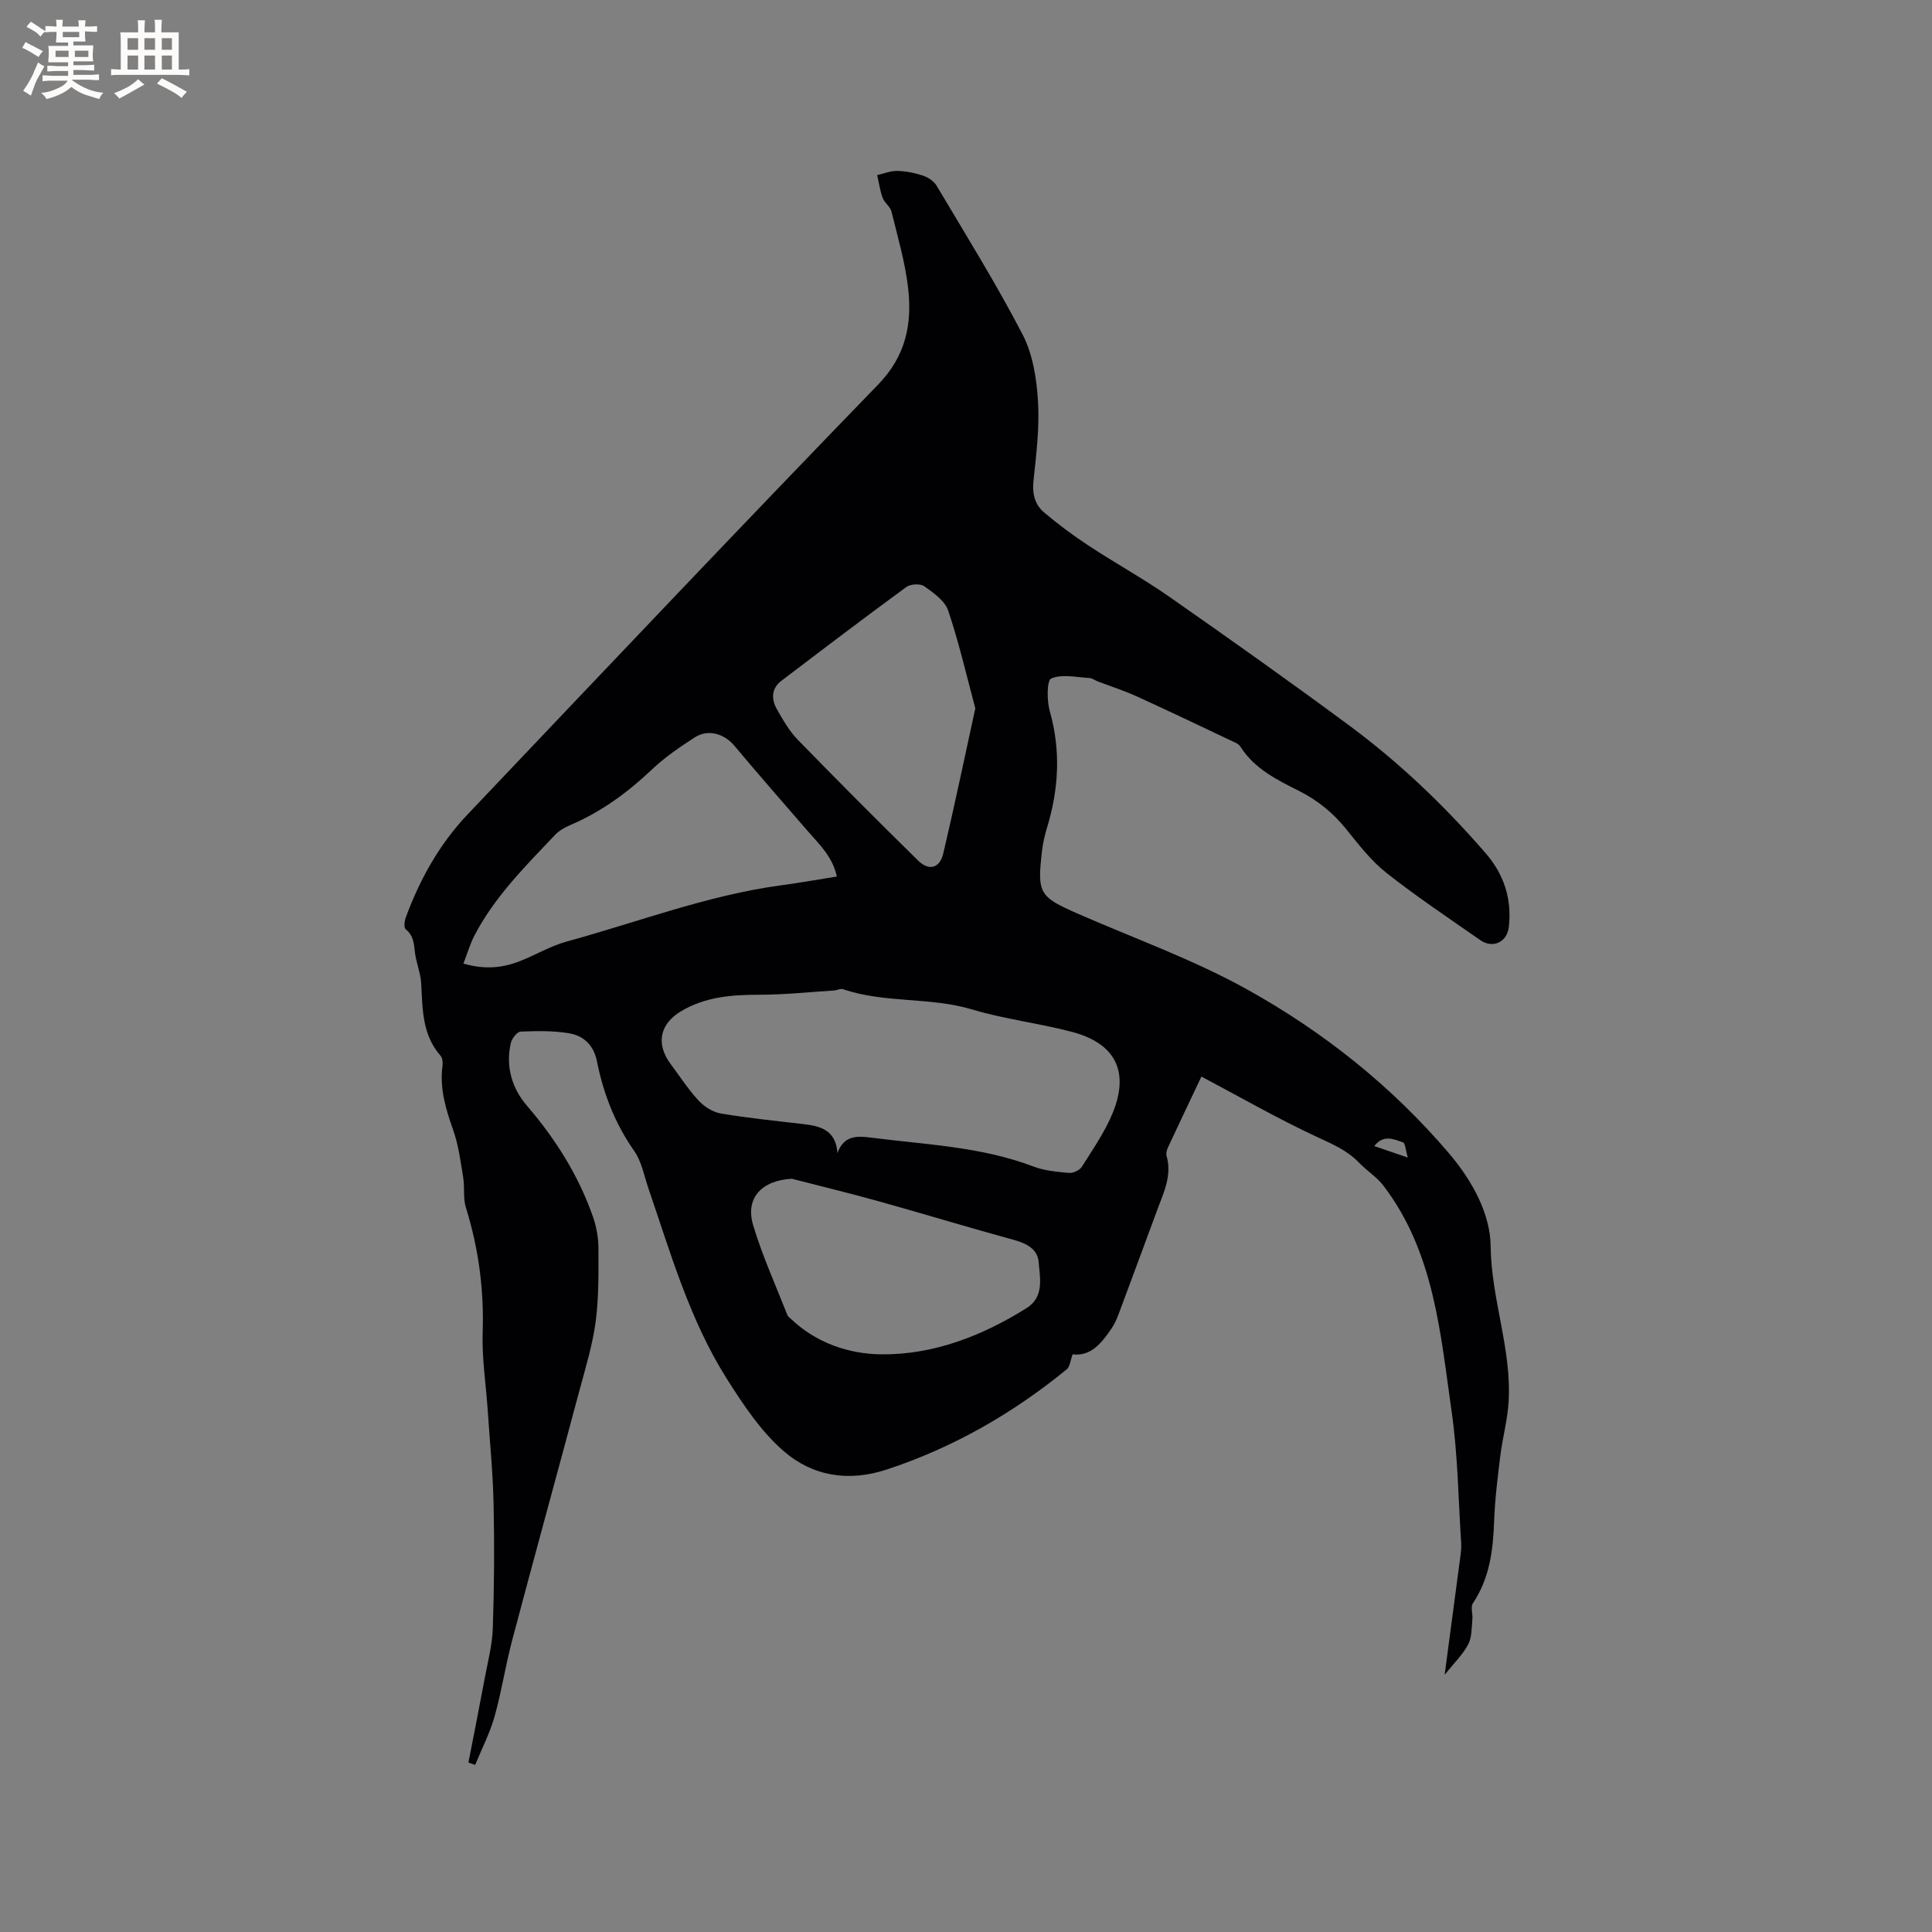 <svg enable-background="new 0 0 400 400" viewBox="0 0 400 400" xmlns="http://www.w3.org/2000/svg"><rect x="0" y="0" width="400" height="400" fill="#808080" stroke="none"/><path d="m299.1 346.74c1.18-8.88 2.25-16.83 3.29-24.78.11-.83.18-1.68.13-2.51-.6-9.07-.68-18.21-1.97-27.18-2.34-16.27-3.6-33.01-14.15-46.82-1.38-1.8-3.44-3.07-5.03-4.73-2.44-2.55-5.47-3.83-8.64-5.3-8.12-3.77-15.91-8.25-23.99-12.53-2.19 4.63-4.56 9.59-6.88 14.57-.26.55-.49 1.29-.34 1.83 1.16 4-.54 7.48-1.86 11.04-2.69 7.24-5.35 14.5-8.06 21.74-.4 1.08-.9 2.15-1.55 3.1-2.02 2.93-4.2 5.69-7.97 5.23-.47 1.25-.55 2.55-1.23 3.11-11.17 9.12-23.46 16.19-37.23 20.73-8 2.64-15.42 1.37-21.39-3.82-4.7-4.09-8.35-9.59-11.73-14.93-7.72-12.19-11.65-26.03-16.28-39.54-.89-2.6-1.39-5.5-2.92-7.67-3.99-5.67-6.38-11.9-7.72-18.6-.65-3.24-2.72-5.22-5.66-5.73-3.3-.58-6.75-.5-10.13-.37-.72.03-1.8 1.42-2.02 2.34-1.14 4.86.23 9.4 3.32 13 5.95 6.92 10.7 14.47 13.7 23.06.71 2.04 1.1 4.3 1.11 6.46.01 5.08.09 10.22-.58 15.24-.64 4.78-2.08 9.47-3.34 14.16-4.62 17.27-9.37 34.51-13.95 51.79-1.38 5.21-2.18 10.58-3.64 15.77-.97 3.44-2.65 6.67-4.01 10-.47-.16-.94-.32-1.4-.48 1.12-5.75 2.27-11.5 3.34-17.26.65-3.5 1.59-7.01 1.71-10.53.29-8.56.35-17.14.16-25.71-.14-6.56-.79-13.1-1.23-19.65-.36-5.27-1.2-10.56-1.03-15.81.3-8.9-.83-17.49-3.48-25.97-.6-1.93-.21-4.16-.55-6.2-.54-3.3-.97-6.69-2.07-9.82-1.54-4.36-2.85-8.63-2.21-13.32.09-.67 0-1.61-.41-2.07-3.84-4.36-3.71-9.71-4.01-15.01-.12-2.14-1.04-4.23-1.29-6.38-.21-1.82-.29-3.49-1.91-4.79-.4-.32-.28-1.66-.01-2.39 2.91-7.93 6.98-15.24 12.8-21.37 28.25-29.75 56.46-59.55 85.01-89.01 5.79-5.97 7.07-12.61 6.21-20.04-.62-5.33-2.15-10.55-3.44-15.78-.25-1.03-1.44-1.81-1.82-2.84-.56-1.51-.77-3.14-1.14-4.72 1.39-.31 2.78-.89 4.16-.86 1.78.04 3.6.4 5.29.96 1.08.36 2.29 1.15 2.85 2.09 6.06 10.2 12.34 20.29 17.8 30.8 2.11 4.06 2.9 9.08 3.19 13.73.34 5.46-.33 11.01-.92 16.49-.29 2.69.23 4.97 2.15 6.6 2.96 2.51 6.1 4.84 9.35 6.97 5.47 3.6 11.24 6.77 16.61 10.52 12.51 8.74 24.96 17.56 37.22 26.63 10.43 7.71 19.78 16.65 28.28 26.47 3.81 4.4 5.46 9.49 4.79 15.3-.36 3.12-3.32 4.51-5.93 2.68-6.51-4.56-13.15-8.97-19.38-13.89-3.2-2.52-5.78-5.89-8.37-9.1-2.72-3.37-5.9-5.95-9.77-7.9-4.53-2.27-9.14-4.54-12.04-9.04-.22-.34-.56-.68-.93-.85-6.88-3.26-13.76-6.55-20.69-9.71-2.59-1.18-5.32-2.04-7.99-3.06-.59-.23-1.16-.68-1.76-.71-2.67-.14-5.63-.86-7.87.1-.94.4-.92 4.6-.3 6.79 2.31 8.15 1.85 16.11-.57 24.09-.46 1.51-.83 3.08-1.02 4.65-1.07 9.02-.64 9.66 7.56 13.24 11.73 5.13 23.9 9.48 35.03 15.69 15.78 8.8 29.9 20.03 41.72 33.94 4.77 5.62 8.48 12.44 8.55 19.12.12 11.01 4.39 21.36 3.72 32.29-.23 3.74-1.26 7.42-1.72 11.15-.56 4.52-1.12 9.05-1.28 13.59-.21 6.01-.95 11.77-4.4 16.94-.52.78.02 2.2-.1 3.31-.18 1.74-.08 3.68-.85 5.14-1.05 2.06-2.84 3.78-4.89 6.33zm-125.71-108c1.32-3.77 4.22-3.56 6.92-3.21 11.3 1.45 22.79 1.85 33.64 5.98 2.31.88 4.9 1.11 7.39 1.33.86.07 2.2-.56 2.65-1.28 2.3-3.67 4.83-7.28 6.43-11.26 3.43-8.5.47-14.29-8.44-16.65-6.85-1.81-13.97-2.63-20.74-4.66-8.75-2.62-18.05-1.23-26.7-4.19-.53-.18-1.23.23-1.86.27-5.16.33-10.33.88-15.5.88-5.7 0-11.22.43-16.23 3.45-4.38 2.63-5.17 6.76-2.12 10.87 1.9 2.55 3.64 5.25 5.78 7.57 1.17 1.26 2.95 2.41 4.61 2.69 5.63.95 11.33 1.53 17.02 2.19 3.59.41 6.8 1.2 7.15 6.02zm-.13-57.26c-.88-4.16-3.72-6.75-6.17-9.58-5.05-5.83-10.13-11.64-15.08-17.54-2.06-2.45-5.4-3.47-8.15-1.7-3.1 2-6.2 4.11-8.86 6.63-5.05 4.79-10.53 8.81-16.95 11.54-1.14.49-2.31 1.15-3.15 2.04-6.11 6.45-12.45 12.75-16.63 20.74-.93 1.78-1.5 3.75-2.33 5.89 4.31 1.25 7.94.92 11.45-.41 3.35-1.27 6.49-3.21 9.92-4.15 14.77-4.03 29.15-9.59 44.44-11.65 3.75-.5 7.48-1.17 11.51-1.81zm-9.32 62.57c-6.19.33-9.7 3.95-8.01 9.61 1.89 6.33 4.66 12.41 7.08 18.58.14.36.55.63.85.92 5.19 4.92 11.95 7.16 18.52 7.24 10.82.13 20.94-3.79 30.16-9.57 3.68-2.31 2.78-6.2 2.5-9.53-.23-2.81-2.65-3.92-5.33-4.65-9.27-2.53-18.46-5.34-27.72-7.92-5.98-1.67-12.03-3.13-18.05-4.68zm37.99-97.4c-1.87-6.94-3.41-13.7-5.62-20.24-.69-2.03-3.04-3.68-4.96-5.04-.82-.58-2.84-.47-3.7.16-8.7 6.37-17.3 12.9-25.88 19.43-2.13 1.62-2.09 3.86-.88 5.96 1.26 2.19 2.55 4.47 4.3 6.26 8.2 8.42 16.5 16.74 24.88 24.98 2.25 2.21 4.49 1.63 5.22-1.44 2.35-9.97 4.44-20 6.64-30.07zm89.54 93.01c-.46-1.56-.52-2.99-1-3.15-1.85-.61-3.97-1.73-5.95.77 2.28.78 4.12 1.41 6.95 2.38z" fill="#010103"/><g fill="#fcfbfa"><path d="m6.8 9.5c.6.3 1.3.7 2.1 1.1-.4.4-.7.8-.9 1.2-.7-.4-1.3-.8-1.8-1.1s-1.1-.6-1.6-.8c.2-.4.5-.8.7-1.2.4.2.8.5 1.5.8zm.9 6.9c-.3.6-.5 1.1-.7 1.7s-.4 1.1-.6 1.7c-.6-.4-1.1-.7-1.6-1 .7-1 1.2-1.8 1.5-2.4.3-.5.6-1.1.8-1.7.3-.6.5-1.2.8-1.8.3.3.8.6 1.3.8-.7 1.3-1.2 2.2-1.5 2.7zm.1-11c.4.3 1 .7 1.7 1.1-.5.2-.8.6-1.1 1.1-.5-.6-1-1-1.4-1.2s-.9-.6-1.5-.8c.2-.4.5-.7.9-1.1.5.3.9.6 1.4.9zm10.5 13.1c1 .4 2 .6 3.1.7-.4.4-.7.8-.8 1.3-.9-.2-1.9-.6-3-.9-1-.4-2-.9-2.8-1.6-.5.4-1.1.9-1.9 1.3s-1.9.9-3.3 1.2c-.1-.3-.5-.8-1.1-1.3 1 0 2.1-.3 3.2-.8 1.2-.5 1.9-1 2.3-1.7h-3.2c-.4 0-1 0-2 .1v-1.2c1 0 1.7.1 2 .1h3.3v-1h-2.3c-.2 0-.9 0-2 .1v-1.2c1.2 0 1.9.1 2 .1h2.3v-.8h-4.1c0-.7.1-1.2.1-1.6 0-.5 0-1.1-.1-1.8h4.1v-.7h-2.5c0-.6.1-1.1.1-1.6v-.6h-.5c-.4 0-1 0-1.8.1v-1.3c1.2 0 1.9.1 2.1.1h.2c0-.3 0-.8-.1-1.4h1.4c0 .6-.1 1-.1 1.4h3.4c0-.4 0-.8-.1-1.3h1.5c0 .4-.1.9-.1 1.3.7 0 1.5 0 2.5-.1v1.2c-1 0-1.8-.1-2.5-.1v.6c0 .3 0 .8.1 1.5h-2.5v.8h4.1c0 .7-.1 1.3-.1 1.8s0 1 .1 1.5h-4.1v.8h1.4c.8 0 1.8 0 2.9-.1v1.2c-1 0-1.9-.1-2.8-.1h-1.5v1h3.2c.3 0 1 0 2.1-.1v1.2c-1.1 0-1.8-.1-2.1-.1h-3.4l-.1.1c1.4 1 2.4 1.5 3.4 1.9zm-4.1-6.7v-1.3h-2.7v1.3zm2.2-4.1v-1.1h-3.4v1.1zm1.9 4.1v-1.3h-2.8v1.3z"/><path d="m37 6.7v2.3 5.4c1 0 1.8 0 2.2-.1v1.3c-.6 0-1.5-.1-2.5-.1h-11.9c-.7 0-1.3 0-1.8.1v-1.3c.5 0 1.1.1 2 .1v-5.2c0-1 0-1.8-.1-2.5h3.7c0-1.3 0-2.1-.1-2.5h1.5c0 .4-.1 1.3-.1 2.5h2.2c0-1.2 0-2.1-.1-2.6h1.5c0 .4-.1 1.3-.1 2.6zm-12.3 13.7c-.3-.4-.7-.8-1.1-1.1 1.1-.4 2.1-.9 2.9-1.3.8-.5 1.5-1 2.1-1.6.4.4.9.8 1.3 1.1-2.5 1.4-4.2 2.4-5.2 2.9zm3.9-10.1v-2.4h-2.2v2.4zm0 4.1v-2.9h-2.2v2.9zm3.5-4.1v-2.4h-2.2v2.4zm0 4.1v-2.9h-2.2v2.9zm.4 2.9 1-1.1c.6.3 1.4.7 2.5 1.3s2 1.1 2.7 1.5c-.4.4-.8.8-1.1 1.3-.8-.8-2.5-1.7-5.1-3zm3.1-7v-2.4h-2.1v2.4zm0 4.1v-2.9h-2.1v2.9z"/></g></svg>